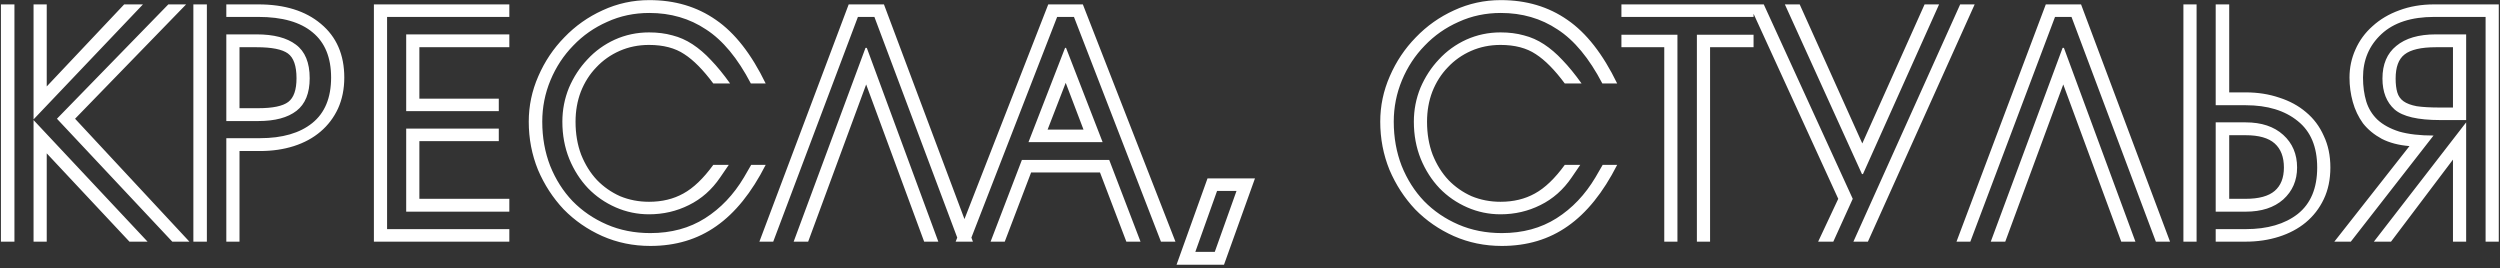 <?xml version="1.0" encoding="UTF-8"?> <svg xmlns="http://www.w3.org/2000/svg" width="569" height="61" viewBox="0 0 569 61" fill="none"><rect x="0" y="0" width="569" height="61" fill="#333333" stroke="none"/> <path d="M43.111 55H39.211L12.961 27.025L38.311 1H42.361L17.086 27.025L43.111 55ZM10.636 19.675L28.261 1H32.536L7.636 27.175V1H10.636V19.675ZM0.211 55V1H3.286V55H0.211ZM29.461 55L10.636 34.9V55H7.636V27.325L33.586 55H29.461ZM44.01 55V1H47.085V55H44.01ZM51.51 3.85V1H58.785C64.785 1 69.535 2.475 73.035 5.425C76.585 8.375 78.36 12.45 78.36 17.65C78.36 20.25 77.885 22.6 76.935 24.7C75.985 26.75 74.66 28.5 72.96 29.95C71.26 31.4 69.235 32.5 66.885 33.25C64.535 34 61.96 34.375 59.16 34.375H54.51V55H51.51V31.45H59.16C64.26 31.45 68.235 30.3 71.085 28C73.935 25.7 75.36 22.25 75.36 17.65C75.36 13.1 73.96 9.675 71.16 7.375C68.36 5.025 64.235 3.85 58.785 3.85H51.51ZM51.51 27.55V7.825H58.41C62.31 7.825 65.285 8.6 67.335 10.15C69.435 11.7 70.485 14.25 70.485 17.8C70.485 21.2 69.485 23.675 67.485 25.225C65.485 26.775 62.585 27.55 58.785 27.55H51.51ZM54.51 10.75V24.625H58.785C62.085 24.625 64.36 24.15 65.61 23.2C66.86 22.25 67.485 20.45 67.485 17.8C67.485 15 66.835 13.125 65.535 12.175C64.235 11.225 61.86 10.75 58.41 10.75H54.51ZM115.924 55H85.099V1H115.924V3.85H88.099V52.15H115.924V55ZM92.449 25.3V7.825H115.924V10.75H95.449V22.45H113.524V25.3H92.449ZM92.449 48.175V29.275H113.524V32.125H95.449V45.25H115.924V48.175H92.449ZM174.269 19H170.894C167.894 13.25 164.494 9.15 160.694 6.7C156.944 4.2 152.644 2.95 147.794 2.95C144.344 2.95 141.144 3.625 138.194 4.975C135.244 6.275 132.669 8.075 130.469 10.375C128.269 12.625 126.544 15.25 125.294 18.25C124.044 21.25 123.419 24.4 123.419 27.7C123.419 31.3 124.019 34.65 125.219 37.75C126.469 40.85 128.169 43.525 130.319 45.775C132.519 48.025 135.119 49.8 138.119 51.1C141.119 52.4 144.419 53.05 148.019 53.05C152.769 53.05 156.919 51.925 160.469 49.675C164.019 47.425 166.969 44.325 169.319 40.375L170.969 37.525H174.269C171.069 43.825 167.319 48.475 163.019 51.475C158.769 54.475 153.769 55.975 148.019 55.975C144.119 55.975 140.469 55.225 137.069 53.725C133.719 52.225 130.794 50.2 128.294 47.65C125.844 45.05 123.894 42.05 122.444 38.65C121.044 35.2 120.344 31.55 120.344 27.7C120.344 24.1 121.069 20.65 122.519 17.35C123.969 14 125.944 11.05 128.444 8.5C130.944 5.9 133.844 3.85 137.144 2.35C140.494 0.8 144.044 0.025 147.794 0.025C153.594 0.025 158.644 1.525 162.944 4.525C167.244 7.475 171.019 12.3 174.269 19ZM166.169 19H162.344C160.044 15.9 157.844 13.675 155.744 12.325C153.644 10.925 150.969 10.225 147.719 10.225C145.319 10.225 143.094 10.675 141.044 11.575C138.994 12.475 137.219 13.725 135.719 15.325C134.219 16.875 133.044 18.725 132.194 20.875C131.394 22.975 130.994 25.25 130.994 27.7C130.994 30.45 131.419 32.95 132.269 35.2C133.169 37.45 134.369 39.375 135.869 40.975C137.369 42.525 139.119 43.75 141.119 44.65C143.169 45.5 145.369 45.925 147.719 45.925C150.669 45.925 153.269 45.3 155.519 44.05C157.819 42.8 160.094 40.625 162.344 37.525H165.869L163.919 40.375C162.019 43.175 159.644 45.275 156.794 46.675C153.994 48.075 150.969 48.775 147.719 48.775C145.069 48.775 142.544 48.25 140.144 47.2C137.744 46.15 135.644 44.7 133.844 42.85C132.044 40.95 130.619 38.725 129.569 36.175C128.519 33.575 127.994 30.75 127.994 27.7C127.994 25 128.494 22.425 129.494 19.975C130.544 17.525 131.944 15.375 133.694 13.525C135.444 11.625 137.519 10.125 139.919 9.025C142.369 7.925 144.969 7.375 147.719 7.375C149.669 7.375 151.444 7.6 153.044 8.05C154.644 8.45 156.169 9.125 157.619 10.075C159.069 11.025 160.469 12.225 161.819 13.675C163.219 15.125 164.669 16.9 166.169 19ZM172.837 55L193.162 1H201.187L221.437 55H218.212L199.012 3.85H195.262L175.987 55H172.837ZM196.987 10.9H197.287L213.562 55H210.337L197.137 19.225L183.937 55H180.637L196.987 10.9ZM267.532 55H264.232L244.432 3.85H240.607L220.732 55H217.507L238.582 1H246.457L267.532 55ZM232.582 36.4H252.457L259.582 55H256.357L250.357 39.25H234.682L228.682 55H225.457L232.582 36.4ZM234.082 32.35L242.407 10.9H242.632L250.957 32.35H234.082ZM246.607 29.5L242.557 18.85L238.432 29.5H246.607ZM272.057 57.325H276.482L281.432 43.45H277.007L272.057 57.325ZM278.582 60.25H267.782L274.832 40.6H285.632L278.582 60.25ZM368.068 19H364.693C361.693 13.25 358.293 9.15 354.493 6.7C350.743 4.2 346.443 2.95 341.593 2.95C338.143 2.95 334.943 3.625 331.993 4.975C329.043 6.275 326.468 8.075 324.268 10.375C322.068 12.625 320.343 15.25 319.093 18.25C317.843 21.25 317.218 24.4 317.218 27.7C317.218 31.3 317.818 34.65 319.018 37.75C320.268 40.85 321.968 43.525 324.118 45.775C326.318 48.025 328.918 49.8 331.918 51.1C334.918 52.4 338.218 53.05 341.818 53.05C346.568 53.05 350.718 51.925 354.268 49.675C357.818 47.425 360.768 44.325 363.118 40.375L364.768 37.525H368.068C364.868 43.825 361.118 48.475 356.818 51.475C352.568 54.475 347.568 55.975 341.818 55.975C337.918 55.975 334.268 55.225 330.868 53.725C327.518 52.225 324.593 50.2 322.093 47.65C319.643 45.05 317.693 42.05 316.243 38.65C314.843 35.2 314.143 31.55 314.143 27.7C314.143 24.1 314.868 20.65 316.318 17.35C317.768 14 319.743 11.05 322.243 8.5C324.743 5.9 327.643 3.85 330.943 2.35C334.293 0.8 337.843 0.025 341.593 0.025C347.393 0.025 352.443 1.525 356.743 4.525C361.043 7.475 364.818 12.3 368.068 19ZM359.968 19H356.143C353.843 15.9 351.643 13.675 349.543 12.325C347.443 10.925 344.768 10.225 341.518 10.225C339.118 10.225 336.893 10.675 334.843 11.575C332.793 12.475 331.018 13.725 329.518 15.325C328.018 16.875 326.843 18.725 325.993 20.875C325.193 22.975 324.793 25.25 324.793 27.7C324.793 30.45 325.218 32.95 326.068 35.2C326.968 37.45 328.168 39.375 329.668 40.975C331.168 42.525 332.918 43.75 334.918 44.65C336.968 45.5 339.168 45.925 341.518 45.925C344.468 45.925 347.068 45.3 349.318 44.05C351.618 42.8 353.893 40.625 356.143 37.525H359.668L357.718 40.375C355.818 43.175 353.443 45.275 350.593 46.675C347.793 48.075 344.768 48.775 341.518 48.775C338.868 48.775 336.343 48.25 333.943 47.2C331.543 46.15 329.443 44.7 327.643 42.85C325.843 40.95 324.418 38.725 323.368 36.175C322.318 33.575 321.793 30.75 321.793 27.7C321.793 25 322.293 22.425 323.293 19.975C324.343 17.525 325.743 15.375 327.493 13.525C329.243 11.625 331.318 10.125 333.718 9.025C336.168 7.925 338.768 7.375 341.518 7.375C343.468 7.375 345.243 7.6 346.843 8.05C348.443 8.45 349.968 9.125 351.418 10.075C352.868 11.025 354.268 12.225 355.618 13.675C357.018 15.125 358.468 16.9 359.968 19ZM389.211 55H386.211V7.9H399.111V10.75H389.211V55ZM399.111 1V3.85H369.036V1H399.111ZM378.786 10.75H369.036V7.9H381.786V55H378.786V10.75ZM398.135 1H401.435L421.685 45.25L417.26 55H413.81L418.385 45.25L398.135 1ZM423.785 39.625L406.235 1H409.61L423.86 32.65L438.035 1H441.335L424.01 39.625H423.785ZM425.135 55H421.835L446.135 1H449.435L425.135 55ZM445.298 55L465.623 1H473.648L493.898 55H490.673L471.473 3.85H467.723L448.448 55H445.298ZM469.448 10.9H469.748L486.023 55H482.798L469.598 19.225L456.398 55H453.098L469.448 10.9ZM496.943 55V1H499.943V55H496.943ZM504.293 55V52.15H511.118C516.068 52.15 520.018 51 522.968 48.7C525.918 46.35 527.393 42.825 527.393 38.125C527.393 33.425 525.918 29.9 522.968 27.55C520.018 25.15 516.068 23.95 511.118 23.95H504.293V1H507.368V21.025H511.118C513.868 21.025 516.418 21.425 518.768 22.225C521.118 22.975 523.143 24.075 524.843 25.525C526.593 26.975 527.943 28.775 528.893 30.925C529.893 33.025 530.393 35.425 530.393 38.125C530.393 40.825 529.893 43.225 528.893 45.325C527.893 47.425 526.518 49.2 524.768 50.65C523.068 52.05 521.043 53.125 518.693 53.875C516.343 54.625 513.818 55 511.118 55H504.293ZM504.293 48.175V27.85H511.118C514.718 27.85 517.568 28.8 519.668 30.7C521.768 32.6 522.818 35.075 522.818 38.125C522.818 41.075 521.768 43.5 519.668 45.4C517.568 47.25 514.718 48.175 511.118 48.175H504.293ZM507.368 30.775V45.25H511.118C514.118 45.25 516.318 44.65 517.718 43.45C519.118 42.25 519.818 40.475 519.818 38.125C519.818 35.725 519.118 33.9 517.718 32.65C516.318 31.4 514.118 30.775 511.118 30.775H507.368ZM542.246 17.875C542.246 14.625 543.296 12.15 545.396 10.45C547.496 8.7 550.496 7.825 554.396 7.825H561.296V27.325H555.371C550.321 27.325 546.871 26.525 545.021 24.925C543.171 23.275 542.246 20.925 542.246 17.875ZM568.721 55H565.721V3.85H554.021C548.821 3.85 544.821 5.15 542.021 7.75C539.221 10.35 537.821 13.65 537.821 17.65C537.821 19.65 538.071 21.475 538.571 23.125C539.071 24.725 539.921 26.1 541.121 27.25C542.371 28.4 544.021 29.3 546.071 29.95C548.171 30.55 550.771 30.85 553.871 30.85L535.046 55H531.296L548.396 33.25C545.946 33.05 543.846 32.5 542.096 31.6C540.346 30.65 538.921 29.475 537.821 28.075C536.771 26.625 535.996 25 535.496 23.2C534.996 21.4 534.746 19.55 534.746 17.65C534.746 15.4 535.196 13.275 536.096 11.275C536.996 9.225 538.296 7.45 539.996 5.95C541.696 4.4 543.721 3.2 546.071 2.35C548.471 1.45 551.121 1 554.021 1H568.721V55ZM561.296 27.85V55H558.296V36.325L544.196 55H540.296L561.296 27.85ZM545.246 17.875C545.246 19.125 545.371 20.175 545.621 21.025C545.871 21.875 546.346 22.55 547.046 23.05C547.746 23.55 548.746 23.925 550.046 24.175C551.396 24.375 553.171 24.475 555.371 24.475H558.296V10.75H554.396C551.046 10.75 548.671 11.3 547.271 12.4C545.921 13.45 545.246 15.275 545.246 17.875Z" fill="white"></path> </svg> 